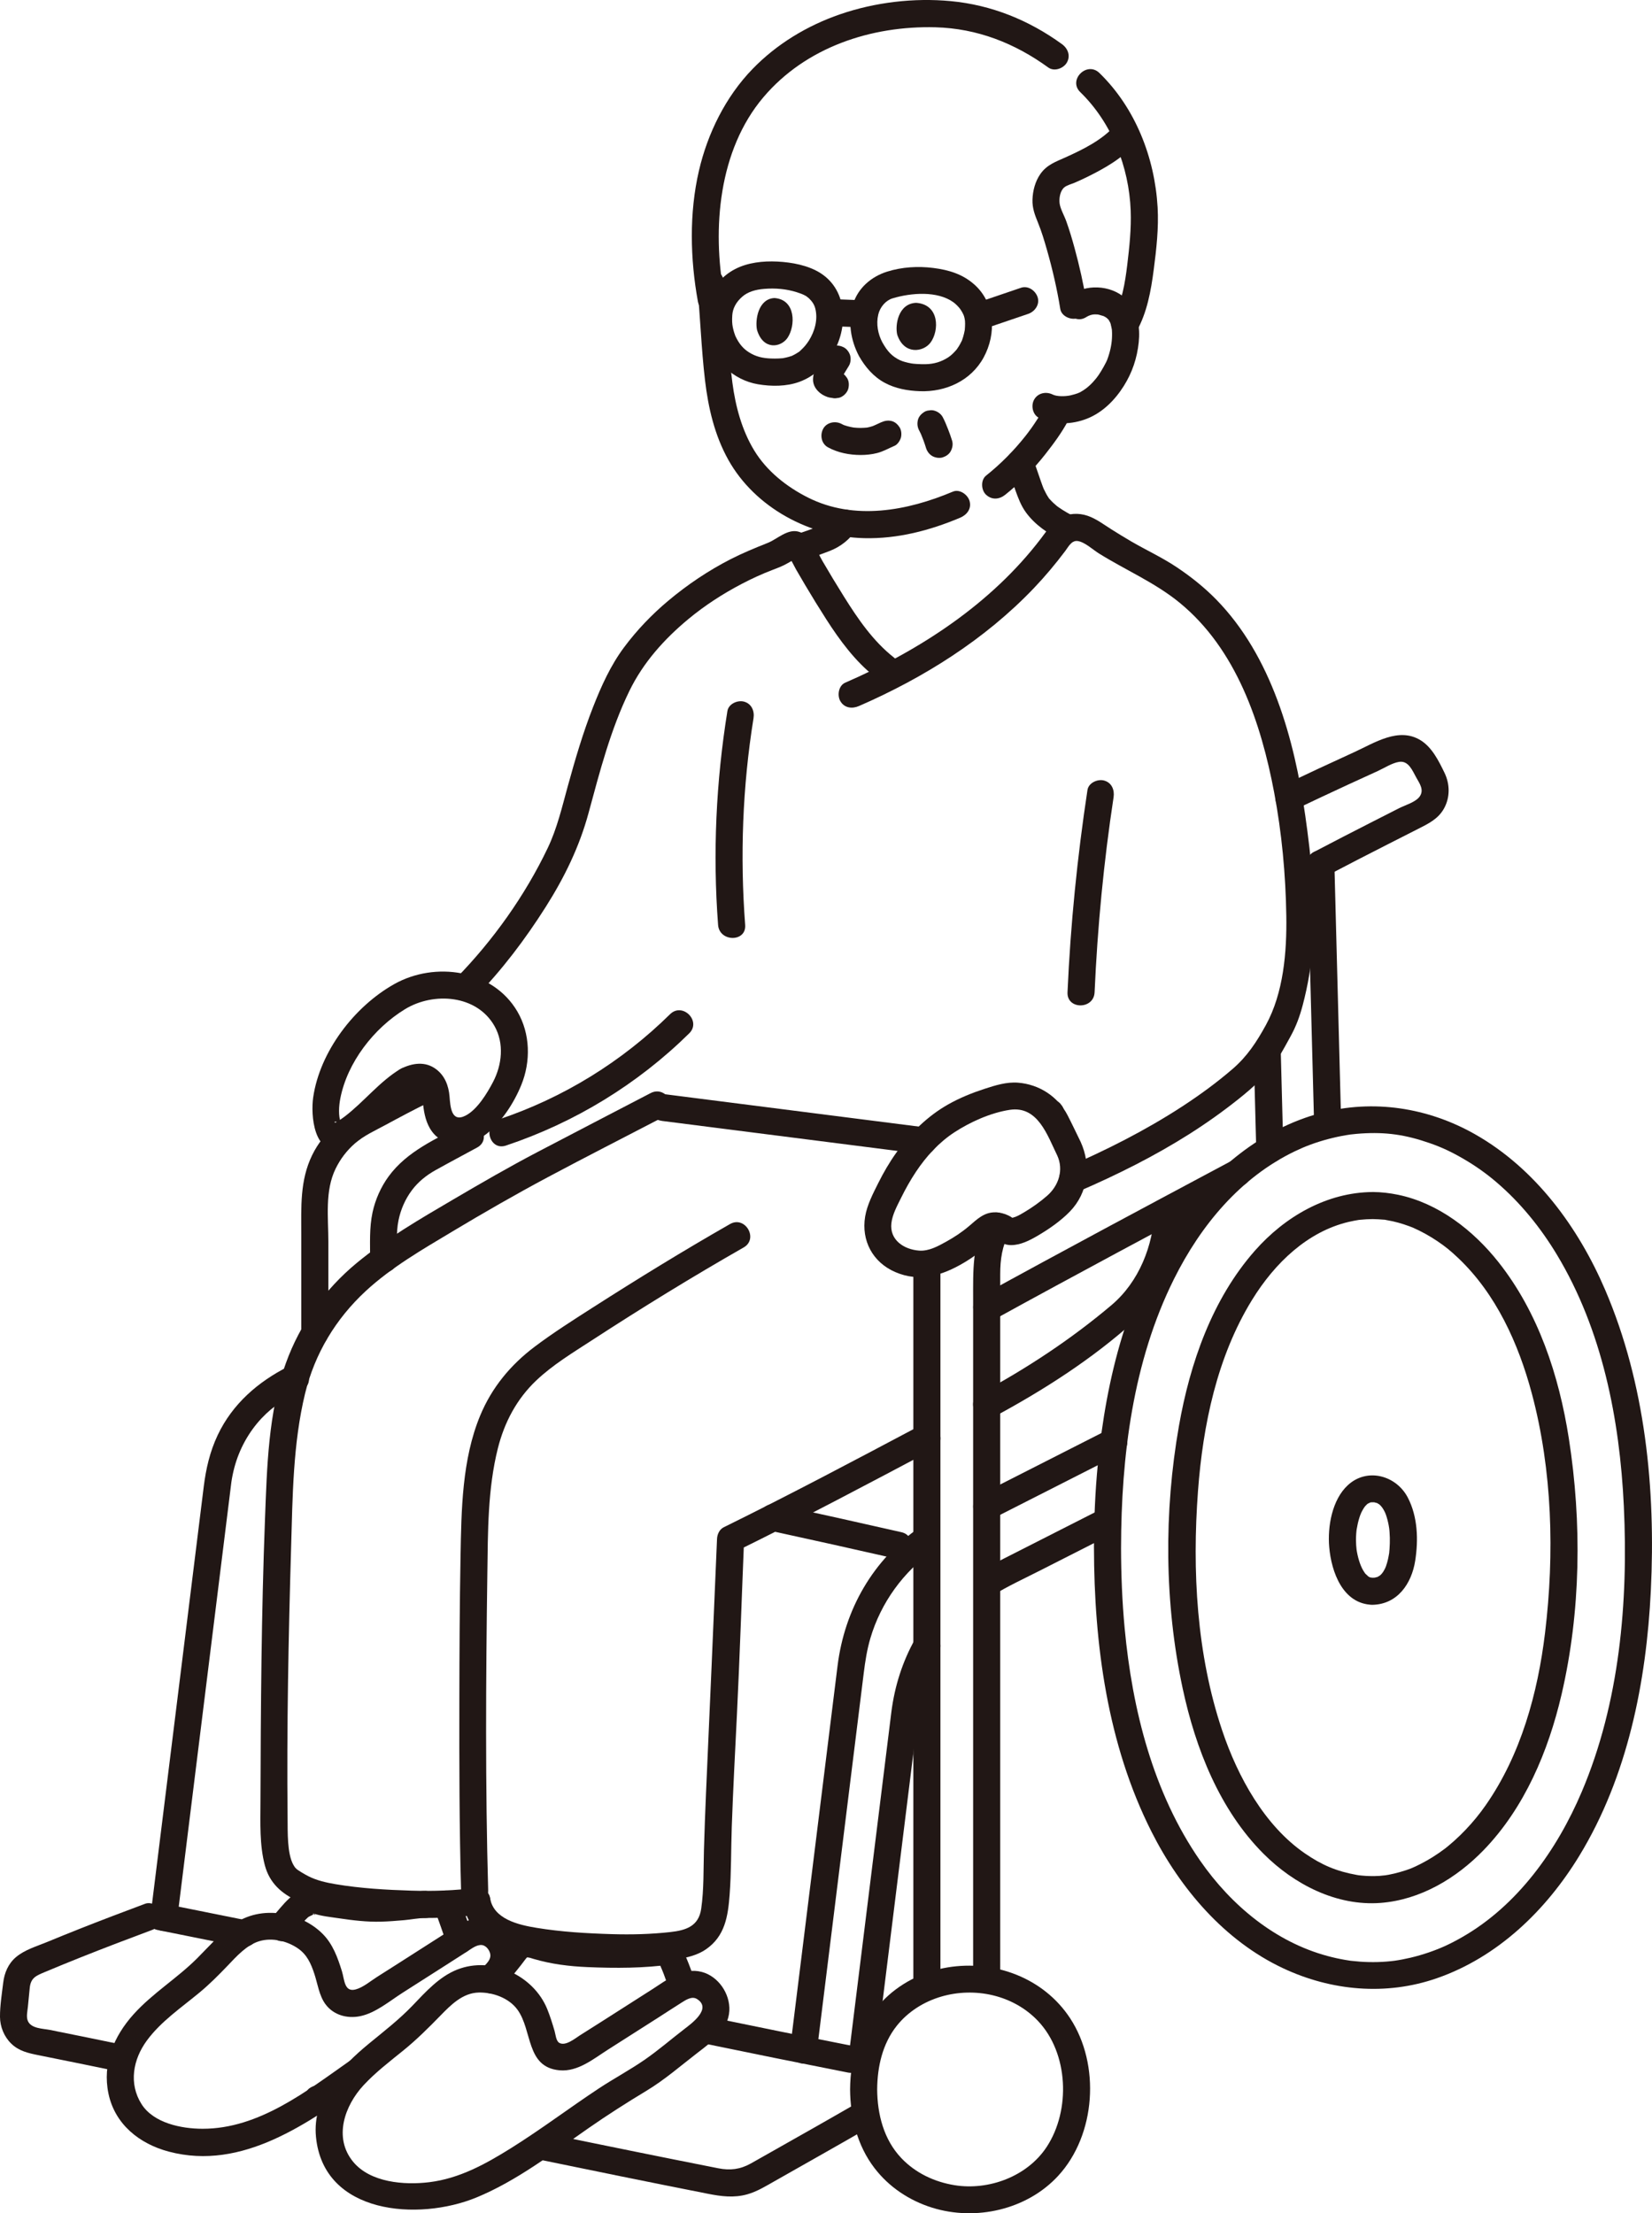 <?xml version="1.0" encoding="UTF-8"?><svg id="b" xmlns="http://www.w3.org/2000/svg" width="244.02" height="326.927" viewBox="0 0 244.02 326.927"><defs><style>.e{fill:#211715;}</style></defs><g id="c"><g id="d"><path class="e" d="M48.503,196.846v-13.451c0-3.537-.538-7.483,1.072-10.77.7-1.429,1.641-2.669,2.838-3.718,1.322-1.159,2.981-1.899,4.515-2.729,2.18-1.18,4.355-2.343,6.584-3.425,2.315-1.124.289-4.575-2.019-3.454-2.514,1.221-4.964,2.546-7.422,3.878-3.332,1.806-6.239,3.931-7.951,7.428-1.845,3.769-1.618,7.705-1.618,11.793v14.447c0,2.574,4,2.578,4,0h0Z"/><path class="e" d="M58.673,186.026c0-1.89-.193-3.892.188-5.753.332-1.62.988-3.134,1.98-4.461.927-1.24,2.137-2.209,3.481-2.959,2.041-1.139,4.107-2.233,6.16-3.35,2.262-1.23.245-4.685-2.019-3.454-3.993,2.171-8.326,3.965-11.076,7.744-1.131,1.554-1.952,3.407-2.357,5.285-.491,2.283-.358,4.629-.358,6.947,0,2.574,4,2.578,4,0h0Z"/><path class="e" d="M133.155,226.327c-6.136-1.398-12.281-2.76-18.43-4.1-1.054-.23-2.163.316-2.46,1.397-.275,1,.337,2.229,1.397,2.46,6.149,1.34,12.294,2.702,18.43,4.1,2.506.571,3.576-3.284,1.063-3.857h0Z"/><path class="e" d="M26.203,283.236c1.117-9.012,2.235-18.024,3.352-27.035,1.456-11.742,2.912-23.485,4.368-35.227.073-.593.148-1.185.22-1.778.014-.118.028-.236.044-.354.009-.065.027-.175-.016.117.107-.733.255-1.459.446-2.175.724-2.722,2.106-5.247,4.036-7.302,1.718-1.83,3.75-3.069,5.97-4.188,2.299-1.16.276-4.612-2.019-3.454-4.489,2.265-8.266,5.529-10.449,10.146-1.155,2.443-1.734,4.972-2.063,7.632l-1.547,12.478c-1.686,13.597-3.372,27.195-5.058,40.792-.428,3.45-.855,6.899-1.283,10.349-.133,1.074,1.015,2,2,2,1.192,0,1.866-.923,2-2h0Z"/><path class="e" d="M79.131,318.894c8.466,1.748,16.937,3.476,25.418,5.151,1.986.392,3.871.643,5.854.078,1.388-.395,2.62-1.149,3.866-1.854,2.392-1.352,4.783-2.707,7.172-4.064,2.42-1.375,4.842-2.748,7.251-4.143,2.227-1.289.215-4.747-2.019-3.454-4.301,2.49-8.63,4.93-12.955,7.377-.938.531-1.874,1.066-2.816,1.591-1.574.877-3.049,1.053-4.805.707-4.04-.797-8.078-1.606-12.115-2.424-4.598-.931-9.194-1.874-13.788-2.823-2.512-.519-3.587,3.336-1.063,3.857h0Z"/><path class="e" d="M21.421,281.217c-3.217,1.2-6.427,2.418-9.619,3.681-1.622.642-3.24,1.296-4.852,1.964-1.54.638-3.304,1.14-4.59,2.232-1.146.973-1.712,2.317-1.887,3.781-.197,1.643-.484,3.391-.473,5.046.01,1.466.608,2.926,1.662,3.951,1.138,1.107,2.54,1.411,4.043,1.712,3.961.794,7.92,1.6,11.876,2.419,2.512.52,3.586-3.335,1.063-3.857-3.756-.778-7.514-1.544-11.274-2.299-1.024-.205-2.771-.181-3.257-1.328-.265-.626-.053-1.451.007-2.097.086-.923.181-1.844.272-2.766.152-1.536.955-1.822,2.308-2.391,1.737-.73,3.482-1.442,5.233-2.141,3.499-1.396,7.021-2.735,10.551-4.052,1.011-.377,1.701-1.353,1.397-2.46-.267-.972-1.443-1.776-2.46-1.397h0Z"/><path class="e" d="M50.055,308.697c-.874-.179-1.746-.369-2.62-.55-.266-.083-.532-.095-.798-.036-.266.012-.514.091-.744.237-.233.126-.42.297-.561.515-.177.193-.296.42-.358.68-.117.512-.091,1.087.202,1.541.272.422.687.814,1.195.919.874.181,1.746.371,2.62.55.266.083.532.095.798.036.266-.012.514-.091.744-.237.233-.126.42-.297.561-.515.177-.193.296-.42.358-.68.117-.512.091-1.087-.202-1.541-.272-.421-.687-.815-1.195-.919h0Z"/><path class="e" d="M126.315,302.287c-7.25-1.429-14.494-2.89-21.73-4.39-2.512-.521-3.586,3.334-1.063,3.857,7.236,1.5,14.48,2.961,21.73,4.39,2.514.495,3.591-3.359,1.063-3.857h0Z"/><path class="e" d="M36.565,283.687c-4.092-.829-8.186-1.651-12.28-2.47-1.023-.205-2.209.292-2.46,1.397-.226.994.3,2.241,1.397,2.46,4.094.819,8.188,1.641,12.28,2.47,1.022.207,2.209-.294,2.46-1.397.227-.996-.3-2.238-1.397-2.46h0Z"/><path class="e" d="M163.523,211.259c-5.494,2.792-10.988,5.585-16.482,8.377-.769.391-1.538.782-2.308,1.173-.963.489-1.24,1.843-.718,2.736.572.979,1.77,1.209,2.736.718,5.494-2.792,10.988-5.585,16.482-8.377.769-.391,1.538-.782,2.308-1.173.963-.489,1.24-1.843.718-2.736-.572-.979-1.77-1.209-2.736-.718h0Z"/><path class="e" d="M120.683,302.816c1.008-8.133,2.016-16.265,3.024-24.398,1.291-10.418,2.583-20.836,3.874-31.254.217-1.751.481-3.468.983-5.172,1.544-5.24,4.878-9.856,9.358-12.979,2.097-1.462.1-4.931-2.019-3.454-6.95,4.845-11.142,12.142-12.186,20.505-.438,3.506-.869,7.012-1.304,10.518-1.518,12.244-3.035,24.488-4.553,36.732-.393,3.167-.785,6.335-1.178,9.502-.133,1.074,1.014,2,2,2,1.191,0,1.867-.923,2-2h0Z"/><path class="e" d="M146.752,235.593c2.15-1.316,4.467-2.383,6.712-3.523l8.958-4.55c.727-.369,1.454-.738,2.181-1.108,2.296-1.166.274-4.618-2.019-3.454-4.788,2.432-9.575,4.863-14.363,7.295-1.18.599-2.356,1.193-3.487,1.885-2.192,1.342-.185,4.803,2.019,3.454h0Z"/><path class="e" d="M129.303,304.216c.803-6.478,1.606-12.957,2.409-19.435,1.168-9.424,2.336-18.848,3.504-28.272.54-4.36,1.219-8.476,3.425-12.414,1.26-2.248-2.194-4.267-3.454-2.019-1.891,3.375-3.034,6.985-3.523,10.816-.096.751-.186,1.503-.279,2.255-.471,3.8-.942,7.6-1.413,11.4-1.253,10.108-2.505,20.215-3.758,30.323-.303,2.448-.607,4.897-.91,7.345-.133,1.074,1.014,2,2,2,1.191,0,1.867-.923,2-2h0Z"/><path class="e" d="M64.156,282.255c.124.173.23.351.318.545l-.202-.478c.321.774.588,1.582.873,2.371.291.807.567,1.62.809,2.444.143.488.478.937.919,1.195.429.251,1.061.357,1.541.202,1.017-.329,1.712-1.385,1.397-2.46-.28-.956-.607-1.897-.95-2.832-.165-.451-.334-.9-.503-1.35-.213-.569-.39-1.156-.749-1.656-.312-.434-.663-.773-1.195-.919-.479-.132-1.116-.072-1.541.202-.427.275-.803.685-.919,1.195-.113.496-.108,1.11.202,1.541h0Z"/><path class="e" d="M62.843,279.316c-1.034,0-2.112.229-3.145.319-1.241.108-2.489.214-3.735.228-2.08.024-4.158-.225-6.203-.587-1.161-.205-2.445-.67-3.63-.524-2.815.347-4.23,2.553-5.971,4.519-1.702,1.921,1.117,4.76,2.828,2.828.816-.921,1.558-2.008,2.461-2.843.257-.238.619-.298.861-.495.422-.344.275.401-.103-.132.009.013.081.017.095.022,1.191.393,2.553.524,3.786.708,2.047.306,4.124.553,6.197.496,1.139-.031,2.278-.123,3.413-.222,1.033-.09,2.111-.319,3.145-.319,2.574,0,2.578-4,0-4h0Z"/><path class="e" d="M74.047,293.9c.963-1.215,1.931-2.424,2.908-3.627.28-.344.534-.735.824-1.068.135-.156.182-.102-.049-.056.341-.066.798.124,1.127.22,2.607.759,5.221,1.085,7.934,1.199,4.139.174,8.353.177,12.463-.413l-2.259-.919c.785,1.522,1.365,3.12,1.878,4.752.77,2.447,4.633,1.402,3.857-1.063-.615-1.955-1.341-3.884-2.282-5.708-.443-.859-1.402-1.042-2.259-.919.932-.134-.403.04-.711.07-.981.095-1.965.159-2.95.205-3.151.145-6.335.128-9.482-.102-1.262-.092-2.518-.234-3.745-.552-1.171-.304-2.342-.812-3.576-.777-1.536.043-2.516.886-3.402,2.045-1.006,1.316-2.078,2.587-3.107,3.885-.67.846-.826,2.003,0,2.828.696.696,2.154.851,2.828,0h0Z"/><path class="e" d="M191.38,119.537c2.611-1.245,5.229-2.473,7.854-3.687,1.413-.654,2.829-1.303,4.248-1.944.965-.436,2.119-1.198,3.171-1.366,1.413-.226,1.986,1.314,2.544,2.309.505.899,1.198,1.841.498,2.817-.593.827-2.148,1.269-3.033,1.718-1.335.676-2.669,1.355-4.001,2.035-2.863,1.462-5.724,2.928-8.569,4.426-2.279,1.2-.259,4.653,2.019,3.454,2.94-1.548,5.898-3.063,8.857-4.573,1.487-.759,2.975-1.515,4.464-2.268,1.52-.769,3-1.47,3.865-3.032.917-1.655.883-3.609.067-5.287-.845-1.737-1.834-3.752-3.53-4.795-3.238-1.991-6.799.39-9.792,1.755-3.574,1.63-7.134,3.295-10.68,4.986-.975.465-1.23,1.86-.718,2.736.583.997,1.758,1.184,2.736.718h0Z"/><path class="e" d="M198.113,166.206c-.34-12.88-.68-25.76-1.01-38.64-.066-2.569-4.066-2.579-4,0,.33,12.88.67,25.76,1.01,38.64.068,2.569,4.068,2.579,4,0h0Z"/><path class="e" d="M146.752,209.323c7.363-3.959,14.633-8.611,20.856-14.229,4.497-4.06,6.714-10.42,6.945-16.368.1-2.574-3.9-2.57-4,0-.204,5.244-2.287,10.606-6.38,14.063-5.984,5.055-12.546,9.373-19.44,13.08-2.268,1.219-.25,4.674,2.019,3.454h0Z"/><path class="e" d="M135.903,210.589c-9.613,5.098-19.237,10.203-29,15.01-.638.314-.963,1.055-.991,1.727-.514,12.488-1.078,24.972-1.623,37.458-.124,2.829-.225,5.658-.308,8.488-.084,2.877.006,5.806-.403,8.663-.373,2.606-2.244,3.198-4.581,3.459-2.863.32-5.748.389-8.626.304-3.687-.109-7.454-.331-11.097-.926-2.701-.441-6.428-1.296-6.894-4.458-.158-1.07-1.51-1.658-2.46-1.397-1.146.315-1.555,1.387-1.397,2.46,1.073,7.281,11.173,7.579,16.748,8.029,3.361.271,6.739.416,10.11.267,2.84-.125,6.465-.059,8.891-1.728,2.823-1.942,3.263-4.891,3.502-8.072.249-3.314.201-6.663.316-9.985.193-5.578.495-11.152.768-16.727.421-8.609.701-17.224,1.056-25.836l-.991,1.727c9.763-4.807,19.387-9.912,29-15.01,2.275-1.206.256-4.66-2.019-3.454h0Z"/><path class="e" d="M72.11,279.276c-.436-15.583-.343-31.198-.124-46.784.087-6.172.041-12.543,1.555-18.556.967-3.84,2.778-7.274,5.665-10.017,2.444-2.321,5.421-4.116,8.235-5.947,7.334-4.773,14.81-9.368,22.408-13.709,2.235-1.277.222-4.734-2.019-3.454-6.87,3.925-13.622,8.076-20.286,12.34-2.891,1.85-5.805,3.701-8.55,5.765-3.573,2.687-6.35,6.044-8.067,10.187-2.687,6.484-2.774,13.909-2.901,20.836-.13,7.061-.161,14.125-.174,21.187-.017,9.383-.006,18.772.256,28.152.072,2.569,4.072,2.579,4,0h0Z"/><path class="e" d="M148.764,68.878c.407,1.171.799,2.347,1.214,3.516.399,1.122.834,2.286,1.537,3.258,1.361,1.883,3.281,3.152,5.328,4.192.932.473,2.212.276,2.736-.718.482-.912.278-2.23-.718-2.736-.848-.431-1.684-.891-2.464-1.438-.106-.075-.21-.153-.316-.229-.231-.166.25.216.039.027-.171-.153-.351-.296-.518-.453-.183-.173-.359-.353-.526-.542-.027-.03-.2-.194-.194-.229-.018.094.216.3,0-.014-.284-.412-.491-.857-.715-1.302-.136-.269.108.286,0,.004-.051-.134-.106-.266-.156-.4-.091-.241-.177-.483-.261-.726-.38-1.09-.751-2.183-1.129-3.273-.342-.986-1.386-1.745-2.46-1.397-.976.316-1.764,1.402-1.397,2.46h0Z"/><path class="e" d="M118.535,82.844c1.343-.451,2.67-.937,3.991-1.447,1.641-.634,2.966-1.695,3.965-3.142.596-.864.189-2.258-.718-2.736-1.019-.538-2.1-.204-2.736.718-.041.06-.082.119-.125.178.204-.259.241-.308.112-.146-.096.11-.19.222-.291.328-.178.186-.37.355-.565.523-.162.129-.114.092.144-.111-.059.043-.119.085-.179.126-.09.061-.183.12-.276.177-.248.149-.506.277-.772.39l.478-.202c-1.346.541-2.714,1.025-4.09,1.487-.99.333-1.742,1.393-1.397,2.46.319.984,1.398,1.754,2.46,1.397h0Z"/><path class="e" d="M156.864,6.519c-4.878-3.542-10.409-5.785-16.424-6.353-5.439-.513-11.188.167-16.353,1.946-4.863,1.675-9.355,4.387-12.942,8.091-3.966,4.096-6.619,9.484-7.904,15.014-1.453,6.25-1.297,13.033-.154,19.315.46,2.529,4.316,1.458,3.857-1.063-1.767-9.717-.805-21.288,5.824-29.113,6.253-7.382,15.936-10.577,25.417-10.325,6.15.163,11.708,2.346,16.66,5.941.875.635,2.229.15,2.736-.718.591-1.011.159-2.1-.718-2.736h0Z"/><path class="e" d="M159.569,13.61c4.653,4.522,7.2,11.048,7.448,17.502.102,2.656-.191,5.387-.51,8.024s-.777,5.475-2.091,7.82c-1.26,2.248,2.193,4.267,3.454,2.019,1.57-2.8,2.142-6.015,2.552-9.159.392-3.005.745-6.14.573-9.169-.418-7.35-3.28-14.698-8.598-19.865-1.847-1.795-4.679,1.03-2.828,2.828h0Z"/><path class="e" d="M160.471,44.564c-.428-2.653-1.026-5.283-1.732-7.876-.367-1.348-.764-2.69-1.237-4.005-.321-.893-.876-1.821-.983-2.629-.1-.754.065-1.847.68-2.369.389-.331,1.064-.491,1.517-.686.646-.277,1.285-.571,1.915-.882,2.485-1.228,5.158-2.725,6.985-4.858,1.665-1.946-1.151-4.788-2.828-2.828-1.896,2.216-4.79,3.635-7.403,4.814-1.444.651-2.737,1.081-3.693,2.431-.778,1.099-1.143,2.492-1.183,3.826-.038,1.251.358,2.27.819,3.4.524,1.284.925,2.626,1.306,3.959.823,2.879,1.503,5.811,1.98,8.768.172,1.067,1.5,1.661,2.46,1.397,1.135-.312,1.57-1.39,1.397-2.46h0Z"/><path class="e" d="M122.309,66.08c1.451.798,3.167,1.125,4.811,1.129.812.002,1.649-.086,2.435-.286.912-.231,1.74-.713,2.6-1.081.428-.183.802-.77.919-1.195.132-.479.072-1.116-.202-1.541-.275-.427-.685-.803-1.195-.919-.56-.128-1.018-.022-1.541.202-.341.146-.675.309-1.012.465-.08.037-.169.066-.245.111.403-.238.206-.086.063-.035-.132.047-.265.088-.401.124-.138.037-.277.067-.416.094-.072.014-.145.024-.217.037-.248.048.454-.046.198-.027-.33.024-.656.052-.987.052-.318,0-.636-.017-.952-.049-.079-.008-.158-.022-.237-.026.073.004.455.07.18.021-.153-.027-.307-.053-.459-.086-.31-.066-.618-.149-.918-.253-.067-.023-.133-.051-.201-.073-.229-.075.399.192.19.083-.131-.069-.267-.127-.397-.199-.917-.504-2.223-.254-2.736.718-.496.938-.261,2.198.718,2.736h0Z"/><path class="e" d="M132.529,49.431c-.338-1.418.147-4.597,2.798-4.699,3.479.246,3.415,4.124,2.126,5.866-1.055,1.426-3.916,1.863-4.924-1.166Z"/><path class="e" d="M111.823,48.746c-.306-1.421.148-4.612,2.576-4.722,3.186.236,3.116,4.126,1.93,5.878-.971,1.434-3.592,1.88-4.506-1.156Z"/><path class="e" d="M121.922,52.038c-.463.728-.913,1.471-1.31,2.237-.184.355-.383.722-.451,1.119-.076.446-.112.822.011,1.271.117.429.357.8.663,1.117.395.41.871.677,1.402.864.333.118.7.129,1.048.171l-.532-.071c.035.005.069.01.103.016.266.083.532.095.798.036.266-.012.514-.091.744-.237.415-.243.811-.718.919-1.195.117-.512.091-1.087-.202-1.541-.267-.414-.69-.83-1.195-.919-.272-.048-.547-.075-.821-.11l.532.071c-.129-.018-.253-.047-.375-.095l.478.202c-.099-.044-.19-.096-.278-.159l.405.313c-.103-.08-.2-.167-.282-.269l.313.405c-.02-.028-.036-.058-.048-.091l.202.478c-.012-.032-.02-.065-.025-.098l.071.532c-.005-.055-.005-.103,0-.158l-.071.532c.017-.115.051-.222.095-.33l-.202.478c.205-.464.473-.906.73-1.342.239-.406.483-.809.735-1.207.272-.428.334-1.059.202-1.541-.128-.464-.486-.967-.919-1.195-.464-.245-1.026-.368-1.541-.202-.507.164-.907.465-1.195.919h0Z"/><path class="e" d="M148.483,73.082c2.194-1.751,4.161-3.746,5.895-5.952,1.245-1.584,2.476-3.236,3.415-5.025.486-.926.267-2.216-.718-2.736-.922-.487-2.217-.272-2.736.718-.451.859-.99,1.674-1.53,2.479-.141.211-.283.421-.431.626-.168.233-.339.464-.511.694-.103.138-.208.275-.312.412.265-.347-.085.106-.112.139-1.707,2.154-3.64,4.103-5.788,5.817-.821.656-.735,2.154,0,2.828.872.8,1.952.699,2.828,0h0Z"/><path class="e" d="M140.759,72.618c-6.747,2.842-14.567,4.316-21.401.882-3.174-1.595-6.1-3.911-7.958-6.971-1.832-3.019-2.76-6.524-3.218-10.002-.644-4.898-.737-9.875-1.23-14.791-.108-1.075-.842-2-2-2-.998,0-2.108.919-2,2,.482,4.81.621,9.661,1.189,14.461.482,4.071,1.425,8.119,3.44,11.726,3.963,7.095,12.08,11.383,20.079,11.572,4.911.116,9.664-1.124,14.161-3.018.995-.419,1.71-1.322,1.397-2.46-.258-.937-1.458-1.819-2.46-1.397h0Z"/><path class="e" d="M160.445,46.84c.444-.277.885-.4,1.278-.403.152-.002.304.004.456.017-.18-.027-.127-.015.157.038.094.024.798.248.594.159.229.1.452.235.652.383-.265-.195-.015.014.091.116.068.071.134.145.196.221-.169-.223-.194-.249-.075-.077.06.133.15.281.226.407.075.164.058.123-.052-.121.045.122.084.245.119.37.02.071.163.789.121.481.07.514.065,1.044.038,1.56-.052.975-.296,2.084-.705,3.159-.052.13-.051.134.001.012-.055.124-.112.246-.173.367-.103.206-.214.408-.325.609-.238.43-.49.853-.765,1.26-.42.62-1.152,1.456-1.89,1.999-.275.203-.571.393-.871.555-.106.057-.622.243-.155.086-.419.141-.832.275-1.265.368-.76.162-1.968.187-2.594-.124-.967-.48-2.165-.259-2.736.718-.517.884-.254,2.254.718,2.736,2.187,1.086,4.842.99,7.09.101,2.301-.91,4.122-2.756,5.422-4.824,1.244-1.978,1.964-4.121,2.204-6.444.222-2.142-.107-4.487-1.598-6.135-1.998-2.21-5.691-2.594-8.177-1.045-2.18,1.359-.174,4.821,2.019,3.454h0Z"/><path class="e" d="M146.762,194.963c12.26-6.745,24.604-13.335,36.95-19.92,2.272-1.212.254-4.666-2.019-3.454-12.346,6.585-24.69,13.175-36.95,19.92-2.256,1.241-.24,4.697,2.019,3.454h0Z"/><path class="e" d="M189.563,169.786c-.13-4.84-.25-9.68-.38-14.52-.029-1.08-.898-2-2-2-1.061,0-2.029.915-2,2,.13,4.84.25,9.68.38,14.52.029,1.08.898,2,2,2,1.061,0,2.029-.915,2-2h0Z"/><path class="e" d="M165.593,228.603c.021-13.458,1.744-27.489,7.817-39.673,3.982-7.99,9.845-15.016,17.866-18.876,1.484-.714,3.048-1.304,4.899-1.797.873-.232,1.756-.424,2.647-.573.182-.03.364-.058.546-.086.348-.052-.181.016.285-.036.451-.051.902-.094,1.355-.125,3.727-.249,6.603.179,10.145,1.406,1.751.607,3.209,1.284,4.981,2.312,1.797,1.042,3.4,2.182,4.872,3.439,3.571,3.048,6.537,6.711,8.957,10.725,6.702,11.115,9.291,24.34,9.897,37.161.669,14.161-.622,29.017-6.215,42.188-3.672,8.646-9.5,16.776-17.603,21.436-1.785,1.027-3.198,1.679-4.983,2.291-.888.304-1.791.567-2.705.783-.401.095-.805.181-1.21.258-.216.041-.433.08-.65.115-.132.022-.768.114-.395.065-1.716.226-3.456.269-5.182.148-.423-.03-.844-.072-1.265-.118-.458-.05.062.016-.285-.036-.243-.036-.486-.075-.728-.117-.86-.15-1.713-.339-2.556-.567-7.65-2.063-14.187-7.409-18.826-14.108-6.935-10.015-10.01-22.306-11.131-34.293-.371-3.963-.528-7.941-.534-11.921-.004-2.574-4.004-2.578-4,0,.022,14.284,1.988,29.059,8.491,41.947,4.247,8.418,10.786,16.119,19.445,20.185,7.124,3.346,15.198,4.08,22.687,1.484,9.021-3.126,16.155-10.038,21.059-18.078,7.136-11.699,9.914-25.672,10.575-39.203.731-14.973-.797-30.535-6.751-44.419-3.971-9.259-10.33-17.935-19.221-22.976-6.939-3.934-15.025-5.205-22.767-3.144-8.745,2.328-15.948,8.359-21.087,15.654-7.42,10.534-10.633,23.573-11.86,36.228-.397,4.095-.566,8.207-.572,12.321-.004,2.574,3.996,2.578,4,0h0Z"/><path class="e" d="M202.722,233.052c-.149-.004-.561-.131-.124.002-.098-.03-.208-.06-.306-.084.387.094.11.066-.023-.019-.111-.07-.224-.134-.333-.208.362.248-.146-.175-.251-.284-.077-.08-.266-.38-.053-.058-.097-.146-.193-.289-.281-.441-.451-.774-.822-1.969-.996-3.236.056.409-.026-.353-.033-.469-.017-.259-.026-.518-.027-.778,0-.289.011-.578.03-.867.008-.12.018-.241.029-.361.012-.122.025-.244.04-.366-.027.193-.029.215-.007.069.097-.593.224-1.18.404-1.754.037-.119.077-.238.119-.356.014-.039.251-.598.073-.209.124-.271.26-.537.416-.79.031-.051.361-.517.08-.157.068-.087.142-.172.217-.252.074-.08.158-.151.231-.231.317-.346-.31.135.101-.079.091-.048.188-.105.275-.157-.38.226-.048.05.041-.004.091-.056.494-.092.033-.041.179-.02.352-.007.531-.014.542-.02-.215-.065.081.004.136.032.269.072.404.107.117.03.294.168-.03-.017.115.065.229.131.343.197.254.147-.311-.323.034.022.075.075.155.144.228.22.059.061.363.471.098.091.095.135.186.272.27.415.057.096.111.195.163.294-.003-.006.235.497.116.226-.12-.273.094.255.091.247.039.111.076.223.111.335.089.284.164.573.228.863.026.117.05.234.072.352.012.061.111.682.078.441-.042-.304.028.268.027.261.011.116.021.231.03.347.021.28.035.561.041.842.011.546-.004,1.093-.044,1.638-.013.172-.033.344-.046.515-.035.441.064-.317-.019.163-.05.289-.099.577-.165.863-.078.338-.172.673-.287,1.001-.038.107-.077.214-.119.319.165-.414-.03.041-.076.13-.076.145-.156.287-.244.424-.063.098-.37.441-.065.11-.071.077-.138.157-.212.232-.073.074-.149.145-.229.214.182-.133.213-.157.095-.075-.11.071-.226.135-.336.206-.323.207.296-.041-.121.049-.106.023-.223.057-.328.087-.229.042-.229.044.002.007-.126.01-.252.015-.379.015-2.571.052-2.579,4.052,0,4,3.71-.074,5.794-3.129,6.322-6.519.48-3.081.375-6.493-1.09-9.313-1.71-3.292-6.008-4.469-8.855-1.847-2.34,2.156-3.021,6.12-2.758,9.15.32,3.681,2.003,8.414,6.381,8.528,1.081.028,2-.939,2-2,0-1.107-.916-1.972-2-2Z"/><path class="e" d="M202.798,176.078c-6.817.035-13,3.635-17.427,8.655-6.326,7.173-9.6,16.635-11.232,25.923-2.227,12.678-2.144,26.177.562,38.777,1.899,8.842,5.447,17.895,11.944,24.398,4.499,4.504,10.767,7.75,17.279,7.254,5.879-.448,11.195-3.632,15.231-7.804,6.04-6.244,9.552-14.611,11.501-22.968,2.859-12.258,3.017-25.416,1.082-37.825-1.448-9.285-4.505-18.618-10.402-26.062-3.712-4.687-8.876-8.717-14.841-9.945-1.213-.25-2.458-.398-3.696-.404-2.574-.012-2.577,3.987,0,4,.521.003,1.036.042,1.555.082.556.043-.23-.06.414.056.322.058.643.116.962.187.534.12,1.062.265,1.582.432.282.091.562.188.84.291.154.058.307.118.461.178.4.156-.295-.136.139.057,1.244.553,2.435,1.214,3.564,1.975,1.188.8,1.967,1.436,3.114,2.527,5.54,5.267,8.863,12.571,10.84,19.976,3.039,11.38,3.358,23.686,1.955,35.337-1.075,8.921-3.574,18.039-8.771,25.482-.888,1.272-1.843,2.448-2.979,3.639-.529.554-1.078,1.09-1.649,1.602-.25.224-.503.444-.761.659-.152.127-.305.251-.459.375-.353.284.118-.082-.21.164-1.121.843-2.311,1.598-3.562,2.233-1.148.582-1.627.79-3.053,1.201-.542.156-1.091.288-1.645.392-.244.046-.488.085-.734.121.571-.083-.441.037-.62.049-.507.034-1.015.041-1.523.025-.362-.011-.723-.034-1.083-.067-.121-.011-.241-.024-.361-.037-.237-.029-.241-.029-.011.001-.121-.017-.241-.036-.362-.056-3.021-.541-5.183-1.461-7.699-3.193-5.911-4.069-9.892-11.234-12.22-18.174-3.778-11.263-4.44-23.573-3.565-35.347.723-9.735,2.813-19.836,7.993-28.245,3.371-5.472,8.204-10.062,14.226-11.501.299-.072.601-.136.903-.192.18-.034.361-.063.542-.093.597-.096-.408.039.192-.026.66-.071,1.321-.109,1.985-.113,2.573-.013,2.579-4.013,0-4Z"/><path class="e" d="M96.105,161.464c-5.592,2.914-11.192,5.812-16.776,8.741-4.182,2.193-8.283,4.567-12.354,6.958-4.884,2.869-9.894,5.769-14.273,9.387-4.74,3.917-8.391,9.007-10.471,14.797-2.61,7.264-2.796,15.404-3.089,23.037-.535,13.919-.625,27.849-.667,41.777-.009,3.08-.154,6.373.648,9.378.698,2.614,2.461,4.178,4.882,5.28,3.258,1.483,6.882,1.732,10.403,2.05,3.683.333,7.388.537,11.086.394,1.657-.064,3.309-.205,4.954-.418,1.071-.139,2-.82,2-2,0-.973-.921-2.14-2-2-3.21.417-6.442.527-9.676.428-3.723-.114-7.537-.334-11.213-.956-1.365-.231-2.763-.544-4.004-1.174-.586-.297-1.492-.845-1.803-1.098.183.149-.291-.34-.159-.163.058.078-.207-.328-.27-.442-.918-1.663-.822-4.811-.843-6.943-.134-13.295.127-26.612.519-39.901.223-7.555.274-15.379,2.066-22.763,1.428-5.883,4.52-11.016,8.951-15.122,3.757-3.482,8.376-6.152,12.796-8.799,4.653-2.787,9.368-5.501,14.155-8.054,5.494-2.931,11.047-5.756,16.569-8.633l.589-.307c2.284-1.19.264-4.643-2.019-3.454h0Z"/><path class="e" d="M135.782,63.605c.161.296.298.605.429.914l-.202-.478c.293.695.554,1.404.773,2.125.149.49.473.934.919,1.195.429.251,1.061.357,1.541.202.484-.157.951-.457,1.195-.919.248-.469.36-1.02.202-1.541-.174-.571-.375-1.134-.595-1.689-.244-.617-.491-1.245-.809-1.829-.236-.433-.725-.79-1.195-.919-.266-.083-.532-.095-.798-.036-.266.012-.514.091-.744.237-.427.275-.803.685-.919,1.195-.122.534-.064,1.054.202,1.541h0Z"/><path class="e" d="M122.943,52.32c2.341-3.77,2.345-9.334-1.707-11.952-1.823-1.178-4.279-1.626-6.407-1.731-2.107-.104-4.379.135-6.27,1.122-1.819.95-3.264,2.601-3.967,4.524-.626,1.711-.563,3.756-.117,5.503.906,3.557,3.848,6.357,7.482,6.974,1.99.338,4.219.344,6.134-.362,2.094-.772,3.638-2.234,4.853-4.078.594-.902.179-2.212-.718-2.736-.977-.571-2.14-.187-2.736.718-.36.546-.647.913-1.156,1.388-.337.314-.169.189-.48.387-.277.176-.556.343-.856.479-.318.144.42-.11-.153.052-.125.036-.248.081-.373.116-.255.072-.514.125-.774.175-.626.119.203-.012-.178.022-.175.015-.35.028-.526.036-.367.016-.735.014-1.102,0-1.238-.047-2.23-.266-3.257-.913-.847-.533-1.469-1.261-1.99-2.365-.144-.305.086.235-.036-.081-.061-.158-.116-.318-.166-.48-.081-.261-.148-.526-.202-.793-.093-.46-.127-1.006-.076-1.754.069-1.009.547-1.942,1.493-2.761.824-.713,1.937-1.034,3.229-1.139,1.641-.133,3.255,0,4.826.501.41.131.816.271,1.197.474.106.056.206.113.307.178-.272-.171.218.188.246.215.49.47.813.929.968,1.549.404,1.619-.082,3.331-.942,4.715-1.362,2.193,2.097,4.204,3.454,2.019Z"/><path class="e" d="M130.342,50.592c-.662-1.249-.94-2.724-.616-4.116.263-1.129,1.116-2.106,2.121-2.408,2.762-.829,6.61-1.123,8.98.578.336.241.814.717,1.054,1.069.165.243.373.608.454.814.106.271.184.632.203.845.025.281.019.57.007.852-.006.14-.016.281-.028.421-.061.662.043-.187-.028.194-.058.306-.128.609-.218.908-.04.132-.083.262-.129.392-.21.594.157-.286-.115.28-.118.246-.249.486-.391.718-.089.145-.183.287-.282.426-.219.306.297-.327-.128.159-.18.206-.369.405-.57.592-.1.093-.204.187-.31.273.228-.186-.217.153-.266.185-1.027.676-2.135,1.004-3.384,1.023-.426.007-.854-.005-1.279-.032-.403-.026-.61-.048-.76-.075-.336-.058-.67-.13-.998-.225-.127-.037-.254-.076-.38-.119-.019-.007-.573-.243-.249-.091-1.277-.599-1.941-1.346-2.687-2.667-1.266-2.241-4.723-.227-3.454,2.019.902,1.596,2.142,3.044,3.774,3.927,1.604.867,3.401,1.188,5.208,1.253,3.821.137,7.546-1.537,9.424-4.984,1.904-3.495,1.72-8.022-1.379-10.779-1.736-1.545-3.798-2.156-6.062-2.442s-4.615-.143-6.796.538c-2.374.742-4.36,2.451-5.085,4.89-.757,2.544-.31,5.285.916,7.599.505.954,1.832,1.246,2.736.718.966-.565,1.225-1.779.718-2.736Z"/><path class="e" d="M122.862,48.181c1.598.061,3.196.121,4.794.182,1.047.04,2.047-.948,2-2-.05-1.118-.879-1.957-2-2-1.598-.061-3.196-.121-4.794-.182-1.047-.04-2.047.948-2,2,.05,1.118.879,1.957,2,2h0Z"/><path class="e" d="M145.378,48.575c2.165-.737,4.331-1.473,6.496-2.21.988-.336,1.743-1.39,1.397-2.46-.318-.981-1.4-1.758-2.46-1.397-2.165.737-4.331,1.473-6.496,2.21-.988.336-1.743,1.39-1.397,2.46.318.981,1.4,1.758,2.46,1.397h0Z"/><path class="e" d="M154.173,162.679l-.06.03c-.233.126-.42.297-.561.515-.177.193-.296.42-.358.68-.083.266-.095.532-.036.798.012.266.091.514.237.744l.313.405c.25.248.544.419.883.514l.532.071c.361-.001.697-.092,1.009-.273l.06-.03c.233-.126.42-.297.561-.515.177-.193.296-.42.358-.68.083-.266.095-.532.036-.798-.012-.266-.091-.514-.237-.744l-.313-.405c-.25-.248-.544-.419-.883-.514l-.532-.071c-.361.001-.697.092-1.009.273h0Z"/><path class="e" d="M134.913,186.676v106.87c0,2.574,4,2.578,4,0v-106.87c0-2.574-4-2.578-4,0h0Z"/><path class="e" d="M145.606,180.096c-2.002,3.776-1.863,7.64-1.863,11.795v100.614c0,2.574,4,2.578,4,0v-104.273c0-2.186.28-4.161,1.317-6.117,1.205-2.273-2.246-4.297-3.454-2.019h0Z"/><path class="e" d="M107.445,105.038c-1.682,10.447-2.176,21.032-1.375,31.586.194,2.551,4.195,2.572,4,0-.772-10.181-.391-20.439,1.232-30.523.171-1.065-.275-2.152-1.397-2.46-.953-.262-2.288.324-2.46,1.397h0Z"/><path class="e" d="M160.632,116.694c-1.507,9.904-2.504,19.876-2.948,29.885-.114,2.574,3.886,2.568,4,0,.429-9.65,1.353-19.272,2.806-28.822.162-1.067-.269-2.15-1.397-2.46-.946-.26-2.297.323-2.46,1.397h0Z"/><path class="e" d="M126.872,104.293c9.566-4.16,18.633-9.85,25.862-17.436,1.65-1.732,3.185-3.565,4.622-5.477.465-.619.93-1.586,1.821-1.464,1.054.145,2.244,1.273,3.133,1.828,3.956,2.47,8.303,4.311,11.934,7.286,8.366,6.854,12.021,17.733,13.964,28.031,1.131,5.995,1.698,12.099,1.795,18.197.085,5.365-.406,11.404-3.027,16.175-1.358,2.471-2.739,4.595-4.892,6.452-2.348,2.025-4.853,3.855-7.45,5.548-5.443,3.548-11.263,6.481-17.221,9.057-.992.429-1.216,1.884-.718,2.736.599,1.024,1.741,1.148,2.736.718,5.619-2.429,11.116-5.175,16.289-8.457,2.491-1.58,4.894-3.289,7.202-5.126s4.394-3.734,5.976-6.238c.62-.981,1.164-2.006,1.724-3.022.841-1.526,1.374-2.993,1.818-4.68.744-2.827,1.241-5.723,1.456-8.639.471-6.402-.188-12.98-1.095-19.316-1.612-11.269-4.974-23.563-13.161-31.918-1.772-1.808-3.776-3.4-5.882-4.801-2.124-1.414-4.416-2.469-6.614-3.743-.997-.578-1.979-1.186-2.955-1.798-1.144-.717-2.255-1.583-3.545-2.02-1.325-.449-2.862-.389-4.081.339-1.199.717-1.948,1.897-2.774,2.983-7.361,9.676-17.906,16.534-28.939,21.332-.991.431-1.217,1.883-.718,2.736.598,1.023,1.742,1.15,2.736.718h0Z"/><path class="e" d="M97.832,165.582c11.267,1.436,22.534,2.872,33.801,4.308,1.595.203,3.19.407,4.785.61,1.073.137,2-1.017,2-2,0-1.194-.924-1.863-2-2-11.267-1.436-22.534-2.872-33.801-4.308l-4.785-.61c-1.073-.137-2,1.017-2,2,0,1.194.924,1.863,2,2h0Z"/><path class="e" d="M98.978,149.809c-7.135,7.03-15.805,12.376-25.309,15.55-2.429.811-1.388,4.676,1.063,3.857,10.161-3.394,19.441-9.057,27.074-16.578,1.837-1.81-.992-4.638-2.828-2.828h0Z"/><path class="e" d="M70.217,147.31c3.937-4.026,7.38-8.591,10.392-13.343,2.78-4.386,4.978-8.897,6.337-13.912,1.649-6.087,3.249-12.304,6.023-17.997,2.047-4.201,5.147-7.656,8.727-10.626,2.425-2.011,5.097-3.736,7.887-5.194,1.458-.762,2.954-1.451,4.491-2.04.811-.311,1.579-.59,2.326-1.036.456-.272,1.324-.761,1.494-.787h-1.063l.216.076-.883-.514c.666.526,1.02,1.478,1.435,2.2.437.761.88,1.519,1.328,2.274,1.017,1.711,2.058,3.41,3.133,5.085,1.98,3.085,4.272,6.199,7.178,8.475.849.665,2,.829,2.828,0,.692-.692.855-2.159,0-2.828-3.09-2.421-5.341-5.718-7.402-9.012-1.083-1.731-2.141-3.478-3.167-5.244-.864-1.487-1.734-3.906-3.603-4.369-1.611-.399-3.1,1.122-4.482,1.672-1.858.74-3.699,1.494-5.482,2.406-3.289,1.683-6.372,3.756-9.204,6.127-2.451,2.052-4.66,4.361-6.567,6.927-1.977,2.661-3.336,5.687-4.544,8.76-1.496,3.803-2.646,7.732-3.732,11.668-.86,3.118-1.575,6.244-2.973,9.175-3.352,7.024-8.084,13.669-13.521,19.23-1.801,1.842,1.025,4.673,2.828,2.828h0Z"/><path class="e" d="M51.853,304.279c-6.523,4.579-13.583,10.183-21.945,10.169-3.093-.005-7.224-.823-9.009-3.654-1.914-3.035-1.244-6.598.786-9.368,2.081-2.841,5.127-4.893,7.806-7.119,1.468-1.22,2.794-2.551,4.112-3.929,1.335-1.394,2.832-3.099,4.749-3.654,1.853-.537,3.986-.029,5.568,1.019,1.42.941,2.006,2.282,2.521,3.842.479,1.452.702,3.188,1.617,4.44,1.195,1.637,3.227,2.188,5.162,1.787,2.267-.47,4.344-2.245,6.265-3.466,2.142-1.362,4.282-2.727,6.419-4.096,1.055-.676,2.11-1.352,3.164-2.03.584-.376,1.367-1,2.125-.91.652.078,1.2.845,1.241,1.471.06.907-1.004,1.704-1.597,2.23-1.931,1.71.906,4.53,2.828,2.828,1.831-1.621,3.264-3.759,2.582-6.303-.571-2.131-2.328-3.899-4.547-4.163-2.434-.29-4.373,1.214-6.306,2.455-2.272,1.459-4.548,2.912-6.826,4.363-.959.61-1.918,1.22-2.877,1.829-.967.614-2.056,1.554-3.172,1.849-1.677.443-1.634-1.476-2.008-2.677-.627-2.013-1.337-4.024-2.861-5.544-1.589-1.585-3.762-2.62-5.97-2.962-2.649-.41-5.194.095-7.378,1.679-1.96,1.422-3.517,3.244-5.221,4.942-2.943,2.933-6.553,5.123-9.343,8.221-2.938,3.262-4.638,7.309-3.715,11.725.949,4.543,4.588,7.428,8.927,8.572,10.863,2.866,20.543-4.213,28.921-10.094,2.091-1.468.095-4.937-2.019-3.454h0Z"/><path class="e" d="M156.164,170.672c.984,2.145.217,4.468-1.495,5.96-1.015.885-2.138,1.69-3.294,2.381-.435.261-.888.537-1.362.724.005-.002-.419.133-.434.137-.204.063-.077.135-.204.046.073.051.866.439.198-.012-.2-.134-.377-.246-.597-.354-.61-.3-1.292-.471-1.974-.48-1.646-.019-2.683,1.03-3.846,2.022-1.033.881-2.17,1.637-3.357,2.295-1.203.668-2.588,1.442-4.008,1.342-2.26-.159-4.419-1.569-4.121-4.071.155-1.298.855-2.554,1.424-3.711.653-1.326,1.377-2.62,2.196-3.852,1.507-2.268,3.393-4.346,5.683-5.841,2.36-1.541,5.376-2.895,8.185-3.321,4.155-.63,5.56,3.793,7.004,6.733,1.135,2.31,4.586.286,3.454-2.019-.637-1.297-1.251-2.608-1.912-3.893-1.442-2.801-4.206-4.587-7.333-4.833-1.685-.133-3.349.392-4.931.906-1.841.598-3.662,1.335-5.351,2.286-3.099,1.745-5.627,4.259-7.684,7.138-1.015,1.421-1.897,2.935-2.675,4.497-.773,1.552-1.649,3.218-1.937,4.94-.597,3.576,1.132,6.776,4.446,8.207,3.575,1.544,6.907.532,10.12-1.366.718-.424,1.411-.888,2.079-1.387.736-.549,1.522-1.508,2.322-1.917.399-.204.435-.066.928.218.521.3,1.078.473,1.685.471,1.372-.004,2.718-.692,3.873-1.368,1.67-.977,3.438-2.198,4.786-3.59,2.719-2.806,3.181-6.828,1.583-10.31-.45-.982-1.87-1.224-2.736-.718-1.008.59-1.17,1.751-.718,2.736Z"/><path class="e" d="M59.165,157.889c-3.1,1.859-5.404,4.872-8.266,7.05-.167.127-1.346.977-1.425.883-.315-.374,1.082.132.994.204l.073.121c-.081-.116-.152-.238-.215-.365-.359-.959-.274-2.401-.06-3.509,1.029-5.333,4.956-10.395,9.558-13.203,4.237-2.584,10.616-2.125,13.227,2.505,1.445,2.562,1.1,5.716-.222,8.246-.852,1.63-2.322,4.085-4.07,4.975-2.136,1.088-2.237-1.423-2.358-2.845-.134-1.568-.681-3.033-1.971-4.008-1.627-1.23-3.547-.916-5.266-.054-2.301,1.155-.278,4.606,2.019,3.454,1.168-.586,1.179.317,1.268,1.319.121,1.366.341,2.771,1.034,3.98,1.812,3.157,5.861,2.857,8.396.836,2.253-1.796,4.046-4.577,5.118-7.205,1.419-3.481,1.343-7.586-.583-10.868-3.65-6.222-12.165-7.421-18.183-4.039-5.914,3.324-10.985,9.969-11.972,16.729-.377,2.583.061,8.603,4.204,7.596,2.04-.496,3.755-2.323,5.263-3.675,1.74-1.559,3.445-3.469,5.454-4.673,2.205-1.322.196-4.782-2.019-3.454Z"/><path class="e" d="M129.568,308.628c.028-3.334.777-6.73,2.894-9.391,1.663-2.09,4.002-3.556,6.55-4.306,4.929-1.45,10.603-.286,14.279,3.557,4.561,4.768,4.879,13.222,1.318,18.638-2.897,4.406-8.6,6.455-13.576,5.661-2.987-.477-5.798-1.796-7.893-4.002-2.601-2.738-3.542-6.466-3.573-10.157-.022-2.573-4.022-2.579-4,0,.035,4.146,1.045,8.281,3.595,11.614,2.154,2.816,5.158,4.812,8.536,5.864,6.437,2.005,14.001.304,18.617-4.718,5.564-6.053,6.25-16.42,1.747-23.277-3.916-5.963-11.177-8.641-18.093-7.499-3.659.605-7.22,2.407-9.754,5.133-3.264,3.51-4.608,8.164-4.648,12.883-.022,2.575,3.978,2.577,4,0h0Z"/><path class="e" d="M101.033,299.759c-1.934,1.488-3.786,3.094-5.794,4.483-2.192,1.517-4.557,2.778-6.783,4.248-4.378,2.891-8.564,6.068-13.017,8.846-3.744,2.336-7.575,4.453-12.022,5.002-3.676.454-8.734.071-11.276-3.041-2.908-3.56-1.224-8.275,1.557-11.276,1.775-1.916,3.863-3.505,5.886-5.146,1.954-1.585,3.689-3.314,5.442-5.112,1.575-1.616,3.319-3.396,5.72-3.441,2.058-.039,4.411.799,5.67,2.509,2.266,3.078,1.237,8.531,6.238,8.98,2.72.244,5.044-1.717,7.206-3.088,2.46-1.56,4.916-3.125,7.369-4.697,1.153-.738,2.297-1.491,3.456-2.22.629-.396,1.516-.992,2.261-.528,2.276,1.418-.819,3.641-1.914,4.481-.856.656-1.311,1.721-.718,2.736.493.842,1.874,1.379,2.736.718,2.038-1.563,4.537-3.391,4.682-6.206.129-2.492-1.62-5.082-4.062-5.724-2.799-.736-5.147,1.163-7.35,2.577-2.469,1.584-4.941,3.162-7.418,4.734-1.083.688-2.168,1.375-3.253,2.061-.691.437-2.145,1.657-3.057,1.089-.463-.289-.531-1.247-.67-1.723-.322-1.103-.661-2.205-1.096-3.27-2.025-4.964-8.163-7.834-13.277-5.823-2.683,1.055-4.68,3.31-6.63,5.341-1.965,2.048-4.186,3.768-6.375,5.564-4.188,3.437-8.438,7.958-7.87,13.814,1.114,11.485,15.162,12.458,23.672,8.962,6.019-2.473,11.325-6.597,16.631-10.286,2.775-1.929,5.606-3.735,8.5-5.479,2.707-1.631,5.076-3.71,7.572-5.631.855-.658,1.312-1.72.718-2.736-.492-.841-1.875-1.38-2.736-.718Z"/></g></g></svg>